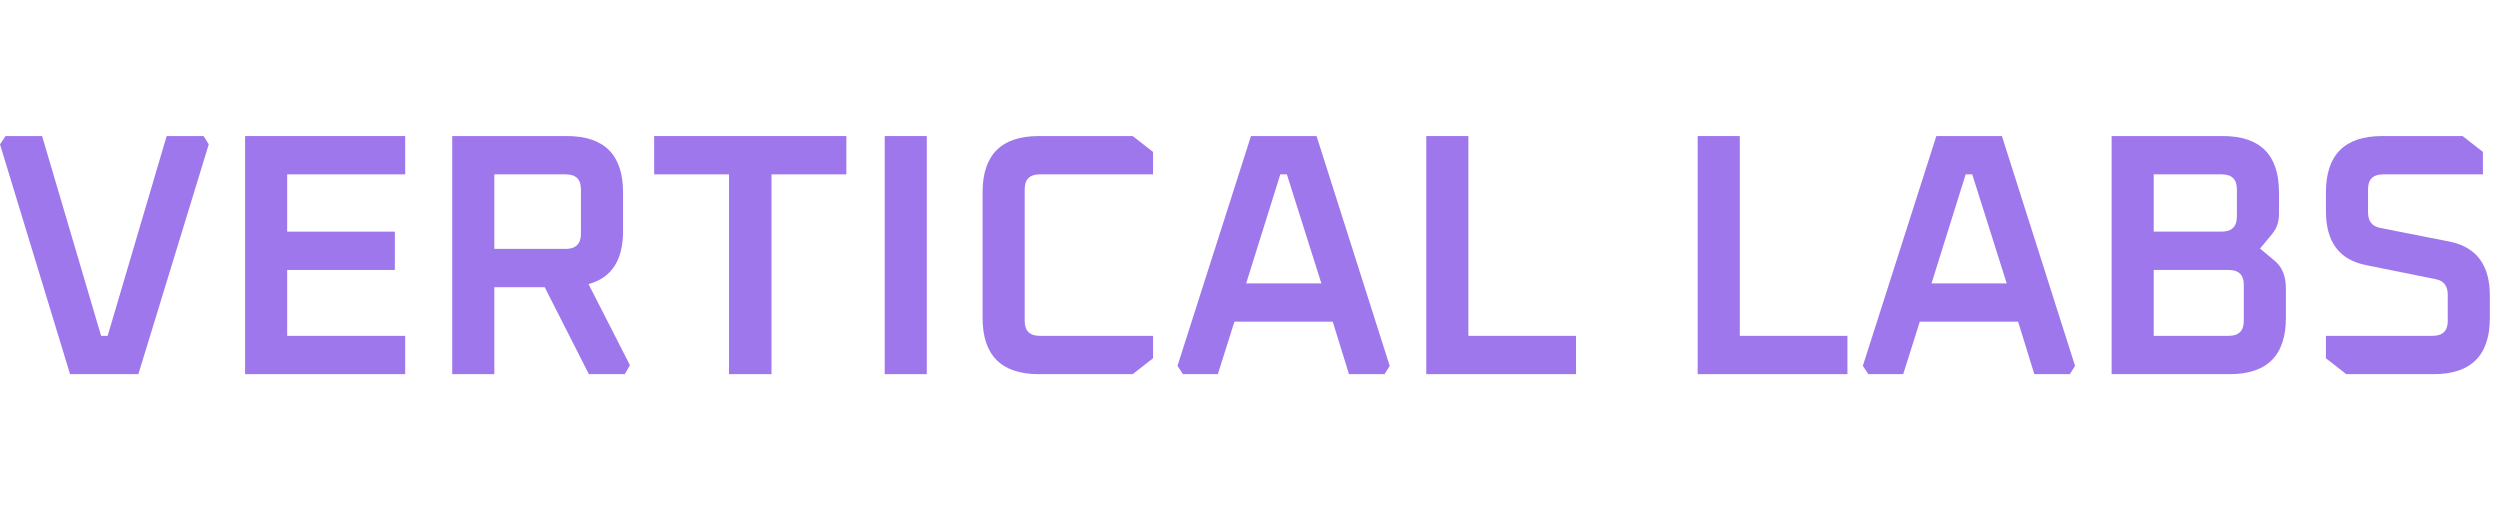 <?xml version="1.0" encoding="utf-8"?>
<svg xmlns="http://www.w3.org/2000/svg" fill="none" height="100%" overflow="visible" preserveAspectRatio="none" style="display: block;" viewBox="0 0 147 30" width="100%">
<g id="Logotype">
<g id="Vector">
<path d="M0 8.487L0.325 8H2.475L5.945 19.748H6.33L9.8 8H11.971L12.275 8.487L8.136 22H4.119L0 8.487Z" fill="#9E77ED"/>
<path d="M14.411 22V8H23.825V10.252H16.886V13.62H23.217V15.873H16.886V19.748H23.825V22H14.411Z" fill="#9E77ED"/>
<path d="M26.591 22V8H33.327C35.532 8 36.634 9.102 36.634 11.307V13.6C36.634 15.304 35.958 16.339 34.605 16.704L37.04 21.473L36.736 22H34.626L32.028 16.887H29.066V22H26.591ZM29.066 14.635H33.266C33.861 14.635 34.159 14.337 34.159 13.742V11.125C34.159 10.543 33.861 10.252 33.266 10.252H29.066V14.635Z" fill="#9E77ED"/>
<path d="M38.464 10.252V8H49.766V10.252H45.363V22H42.867V10.252H38.464Z" fill="#9E77ED"/>
<path d="M52.021 22V8H54.496V22H52.021Z" fill="#9E77ED"/>
<path d="M57.776 18.693V11.307C57.776 9.102 58.879 8 61.083 8H66.602L67.799 8.933V10.252H61.144C60.549 10.252 60.252 10.543 60.252 11.125V18.875C60.252 19.457 60.549 19.748 61.144 19.748H67.799V21.067L66.602 22H61.083C58.879 22 57.776 20.898 57.776 18.693Z" fill="#9E77ED"/>
<path d="M69.236 21.513L73.558 8H77.413L81.714 21.513L81.41 22H79.32L78.366 18.916H72.584L71.61 22H69.561L69.236 21.513ZM73.274 16.664H77.697L75.668 10.252H75.282L73.274 16.664Z" fill="#9E77ED"/>
<path d="M83.865 22V8H86.34V19.748H92.671V22H83.865Z" fill="#9E77ED"/>
<path d="M99.823 22V8H102.299V19.748H108.629V22H99.823Z" fill="#9E77ED"/>
<path d="M109.535 21.513L113.857 8H117.712L122.013 21.513L121.709 22H119.619L118.665 18.916H112.883L111.909 22H109.859L109.535 21.513ZM113.573 16.664H117.996L115.967 10.252H115.581L113.573 16.664Z" fill="#9E77ED"/>
<path d="M124.164 22V8H130.697C132.902 8 134.004 9.102 134.004 11.307V12.585C134.004 13.045 133.869 13.438 133.598 13.762L132.888 14.614L133.74 15.325C134.187 15.69 134.41 16.231 134.41 16.948V18.693C134.41 20.898 133.308 22 131.103 22H124.164ZM126.639 19.748H131.042C131.637 19.748 131.935 19.457 131.935 18.875V16.745C131.935 16.163 131.637 15.873 131.042 15.873H126.639V19.748ZM126.639 13.62H130.636C131.231 13.62 131.529 13.323 131.529 12.727V11.125C131.529 10.543 131.231 10.252 130.636 10.252H126.639V13.62Z" fill="#9E77ED"/>
<path d="M136.765 21.067V19.748H143.035C143.63 19.748 143.928 19.457 143.928 18.875V17.333C143.928 16.819 143.698 16.515 143.238 16.42L139.119 15.588C137.55 15.277 136.765 14.222 136.765 12.423V11.307C136.765 9.102 137.868 8 140.072 8H144.8L145.997 8.933V10.252H140.133C139.538 10.252 139.241 10.543 139.241 11.125V12.484C139.241 12.998 139.471 13.302 139.93 13.397L144.049 14.209C145.618 14.533 146.403 15.588 146.403 17.374V18.693C146.403 20.898 145.3 22 143.096 22H137.962L136.765 21.067Z" fill="#9E77ED"/>
</g>
</g>
</svg>